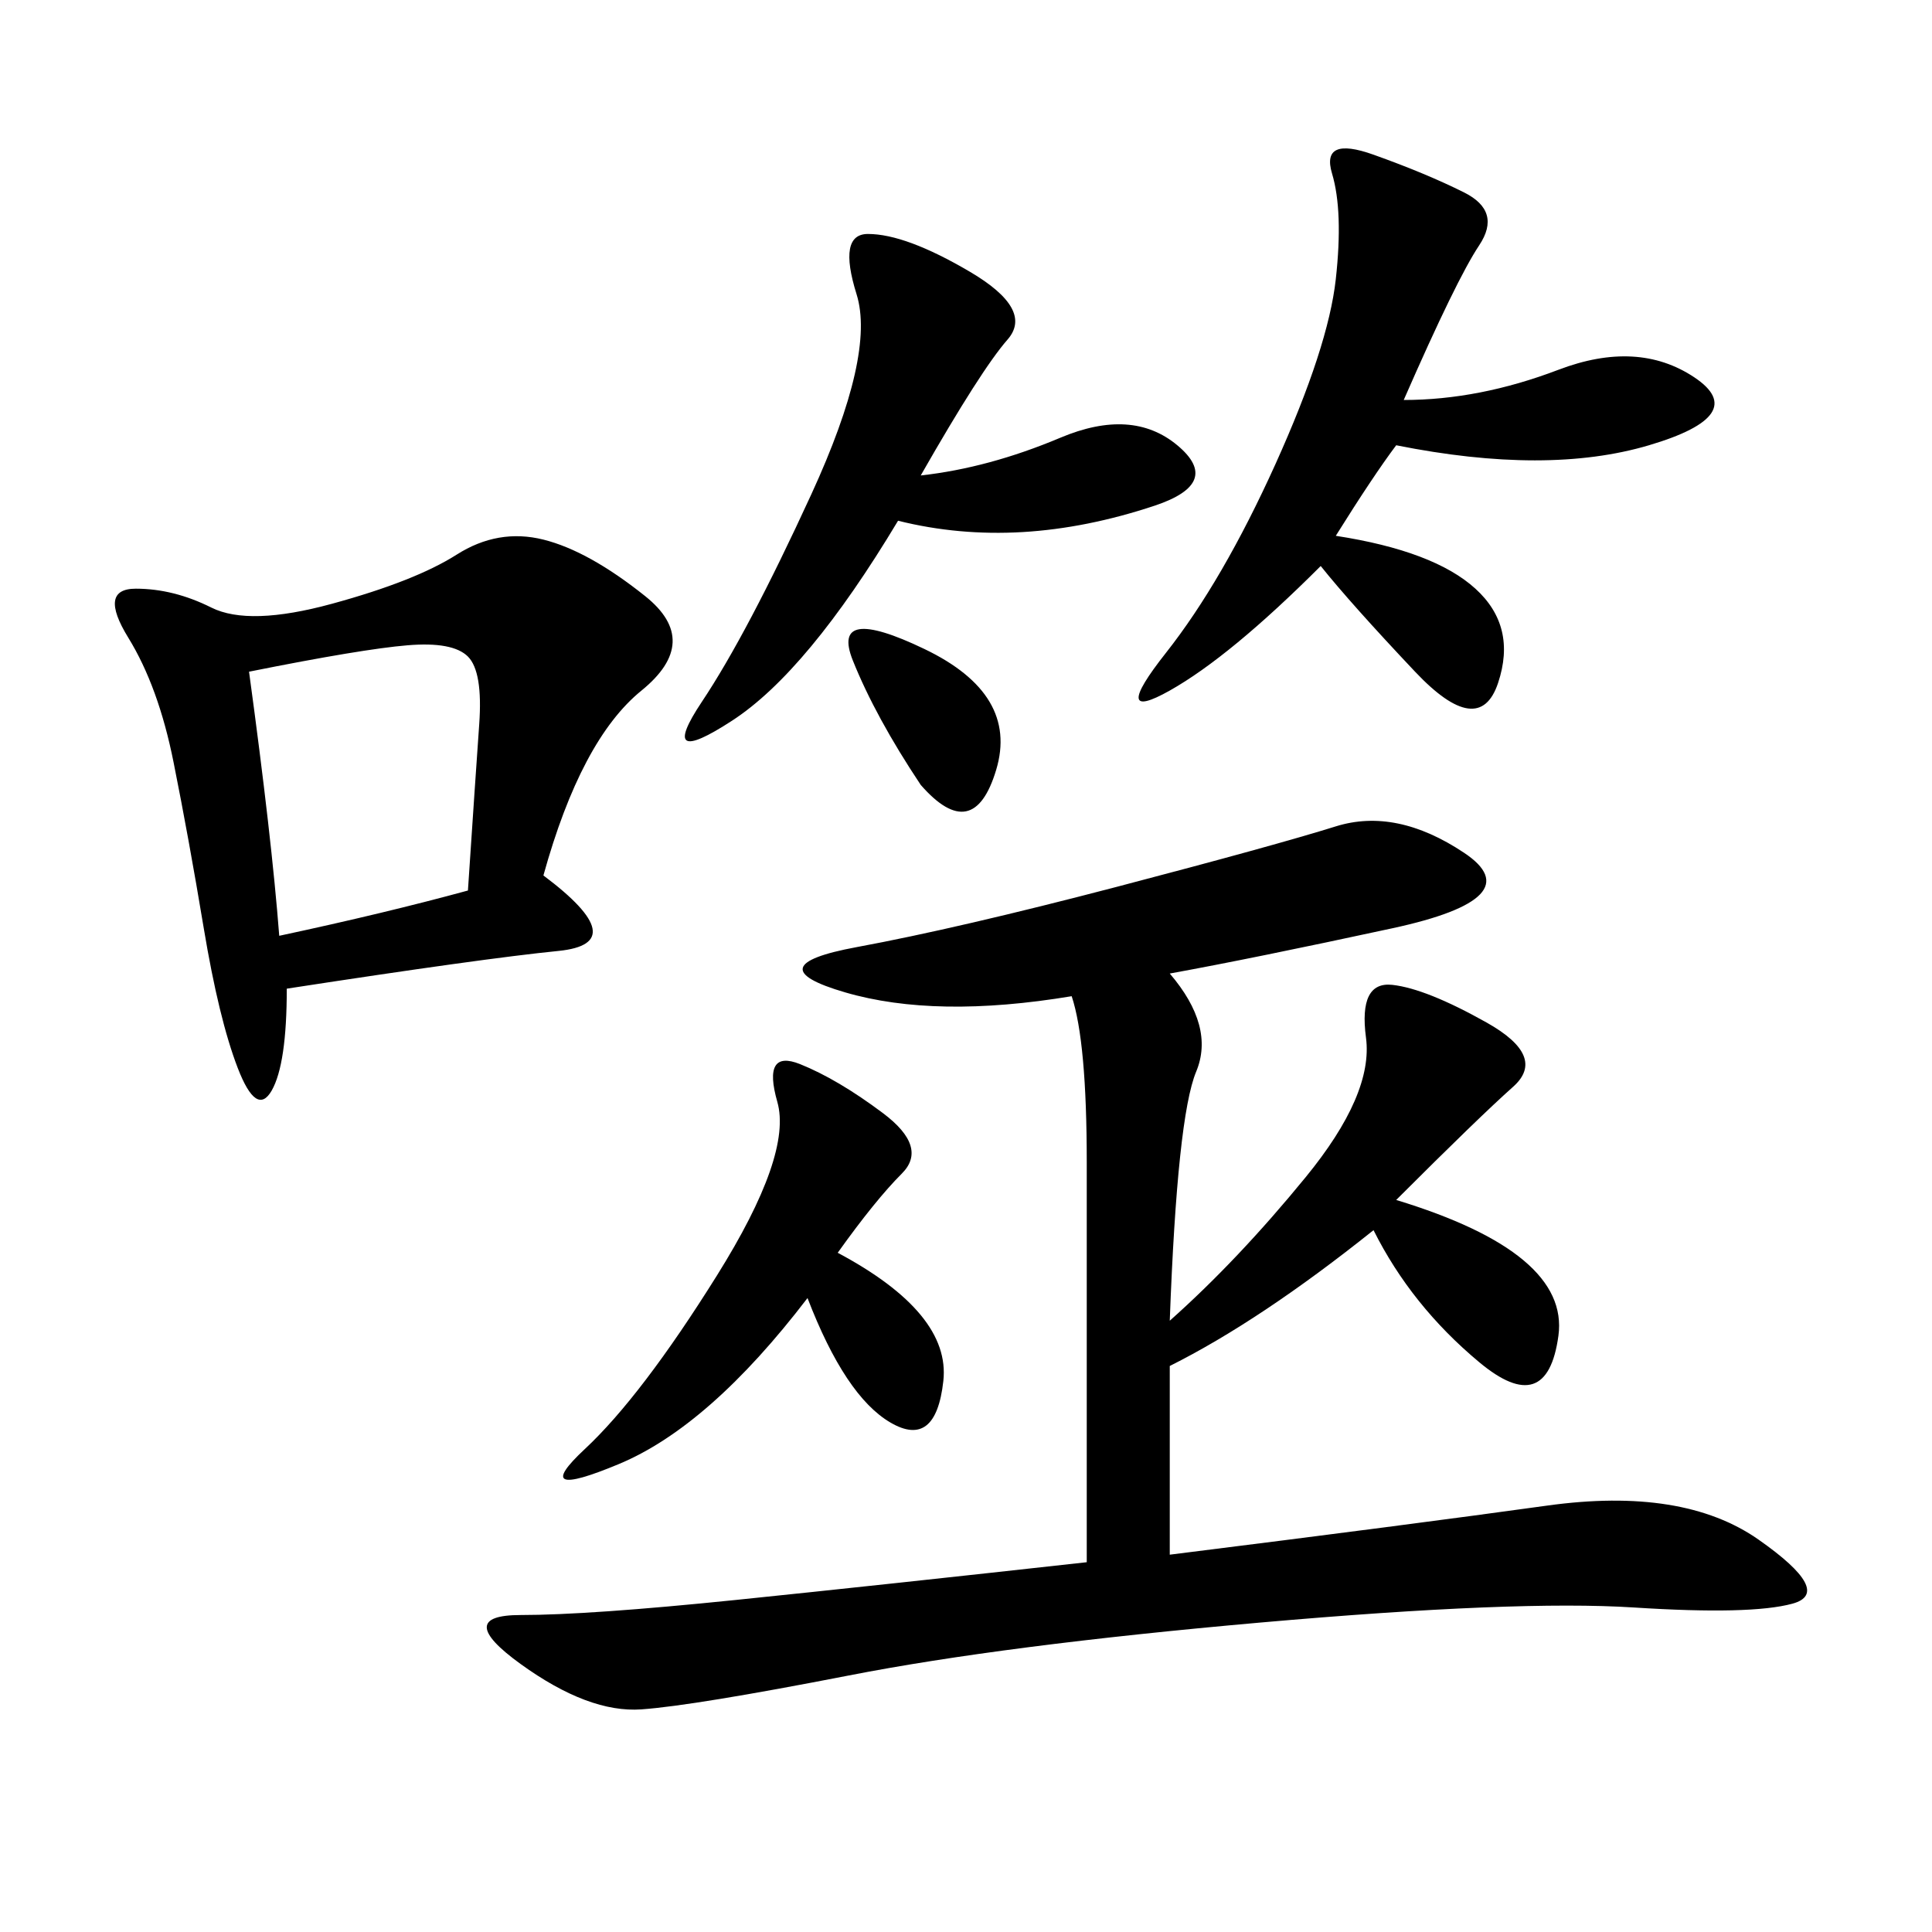 <svg xmlns="http://www.w3.org/2000/svg" xmlns:xlink="http://www.w3.org/1999/xlink" width="300" height="300"><path d="M181.64 241.41Q219.14 236.72 240.23 233.79Q261.33 230.86 273.05 239.06Q284.77 247.27 278.32 249.02Q271.88 250.78 253.71 249.61Q235.55 248.44 195.70 251.95Q155.86 255.47 131.84 260.16Q107.81 264.84 99.61 265.43Q91.41 266.02 80.86 258.40Q70.31 250.78 80.86 250.78L80.86 250.78Q91.41 250.78 114.26 248.44Q137.11 246.09 168.75 242.58L168.75 242.58L168.75 180.47Q168.75 161.72 166.41 154.69L166.41 154.69Q145.31 158.20 131.25 154.10Q117.19 150 133.01 147.07Q148.83 144.14 173.44 137.70Q198.05 131.25 207.42 128.32Q216.80 125.39 227.34 132.42Q237.89 139.45 216.21 144.14Q194.53 148.83 181.64 151.17L181.64 151.17Q188.67 159.38 185.74 166.41Q182.81 173.44 181.64 205.08L181.64 205.08Q192.19 195.70 202.73 182.81Q213.28 169.92 212.11 161.13Q210.94 152.34 216.21 152.93Q221.48 153.52 230.86 158.79Q240.23 164.06 234.96 168.75Q229.69 173.44 216.80 186.33L216.80 186.33Q243.75 194.53 241.99 207.42Q240.23 220.31 229.69 211.52Q219.14 202.73 213.28 191.02L213.28 191.02Q195.70 205.08 181.64 212.11L181.64 212.11L181.64 241.41ZM84.38 135.94Q98.44 146.48 86.72 147.66Q75 148.83 44.53 153.52L44.53 153.52Q44.53 165.23 42.19 169.34Q39.84 173.44 36.91 165.82Q33.98 158.20 31.64 144.14Q29.30 130.08 26.95 118.36Q24.61 106.64 19.92 99.02Q15.23 91.41 21.09 91.41L21.09 91.41Q26.95 91.41 32.81 94.34Q38.67 97.27 51.56 93.75Q64.45 90.23 70.90 86.13Q77.34 82.03 84.38 83.79Q91.41 85.55 100.20 92.58Q108.98 99.61 99.61 107.23Q90.23 114.84 84.38 135.94L84.38 135.94ZM217.97 62.11Q229.69 62.11 241.99 57.42Q254.30 52.73 263.09 58.59Q271.88 64.45 256.05 69.14Q240.23 73.83 216.80 69.14L216.80 69.14Q213.28 73.83 207.42 83.20L207.42 83.20Q222.66 85.55 229.10 91.41Q235.55 97.27 232.62 106.05Q229.69 114.84 219.73 104.30Q209.77 93.75 205.08 87.89L205.08 87.89Q191.02 101.95 181.64 107.23Q172.27 112.50 181.05 101.37Q189.84 90.23 198.05 72.07Q206.25 53.91 207.42 43.36Q208.59 32.81 206.84 26.95Q205.08 21.09 213.28 24.02Q221.48 26.95 227.34 29.88Q233.20 32.81 229.69 38.09Q226.17 43.36 217.97 62.11L217.97 62.11ZM142.97 73.83Q153.52 72.66 164.65 67.97Q175.78 63.28 182.81 69.14Q189.84 75 179.30 78.52Q168.75 82.03 158.79 82.62Q148.83 83.20 139.45 80.86L139.45 80.86Q125.39 104.30 113.67 111.91Q101.95 119.53 108.98 108.98Q116.02 98.44 125.98 76.76Q135.94 55.08 133.01 45.70Q130.08 36.33 134.77 36.33L134.77 36.33Q140.63 36.33 150.59 42.19Q160.55 48.05 156.45 52.73Q152.34 57.42 142.97 73.83L142.97 73.83ZM38.67 104.30Q42.19 130.08 43.36 145.31L43.36 145.31Q59.77 141.80 72.66 138.28L72.66 138.28Q73.83 120.70 74.41 112.50Q75 104.30 72.66 101.95Q70.31 99.61 63.28 100.20Q56.25 100.78 38.67 104.30L38.67 104.30ZM130.08 194.53Q147.66 203.91 146.48 214.45Q145.31 225 138.28 220.90Q131.25 216.80 125.39 201.56L125.39 201.56Q110.16 221.48 96.09 227.34Q82.03 233.20 90.82 225Q99.61 216.80 111.33 198.05Q123.05 179.30 120.70 171.09Q118.36 162.89 124.22 165.23Q130.08 167.58 137.11 172.85Q144.14 178.13 140.04 182.23Q135.94 186.33 130.08 194.53L130.08 194.53ZM142.97 121.88Q135.94 111.33 132.42 102.54Q128.91 93.75 143.55 100.78Q158.20 107.81 154.69 119.53Q151.17 131.25 142.97 121.88L142.97 121.88Z"/></svg>